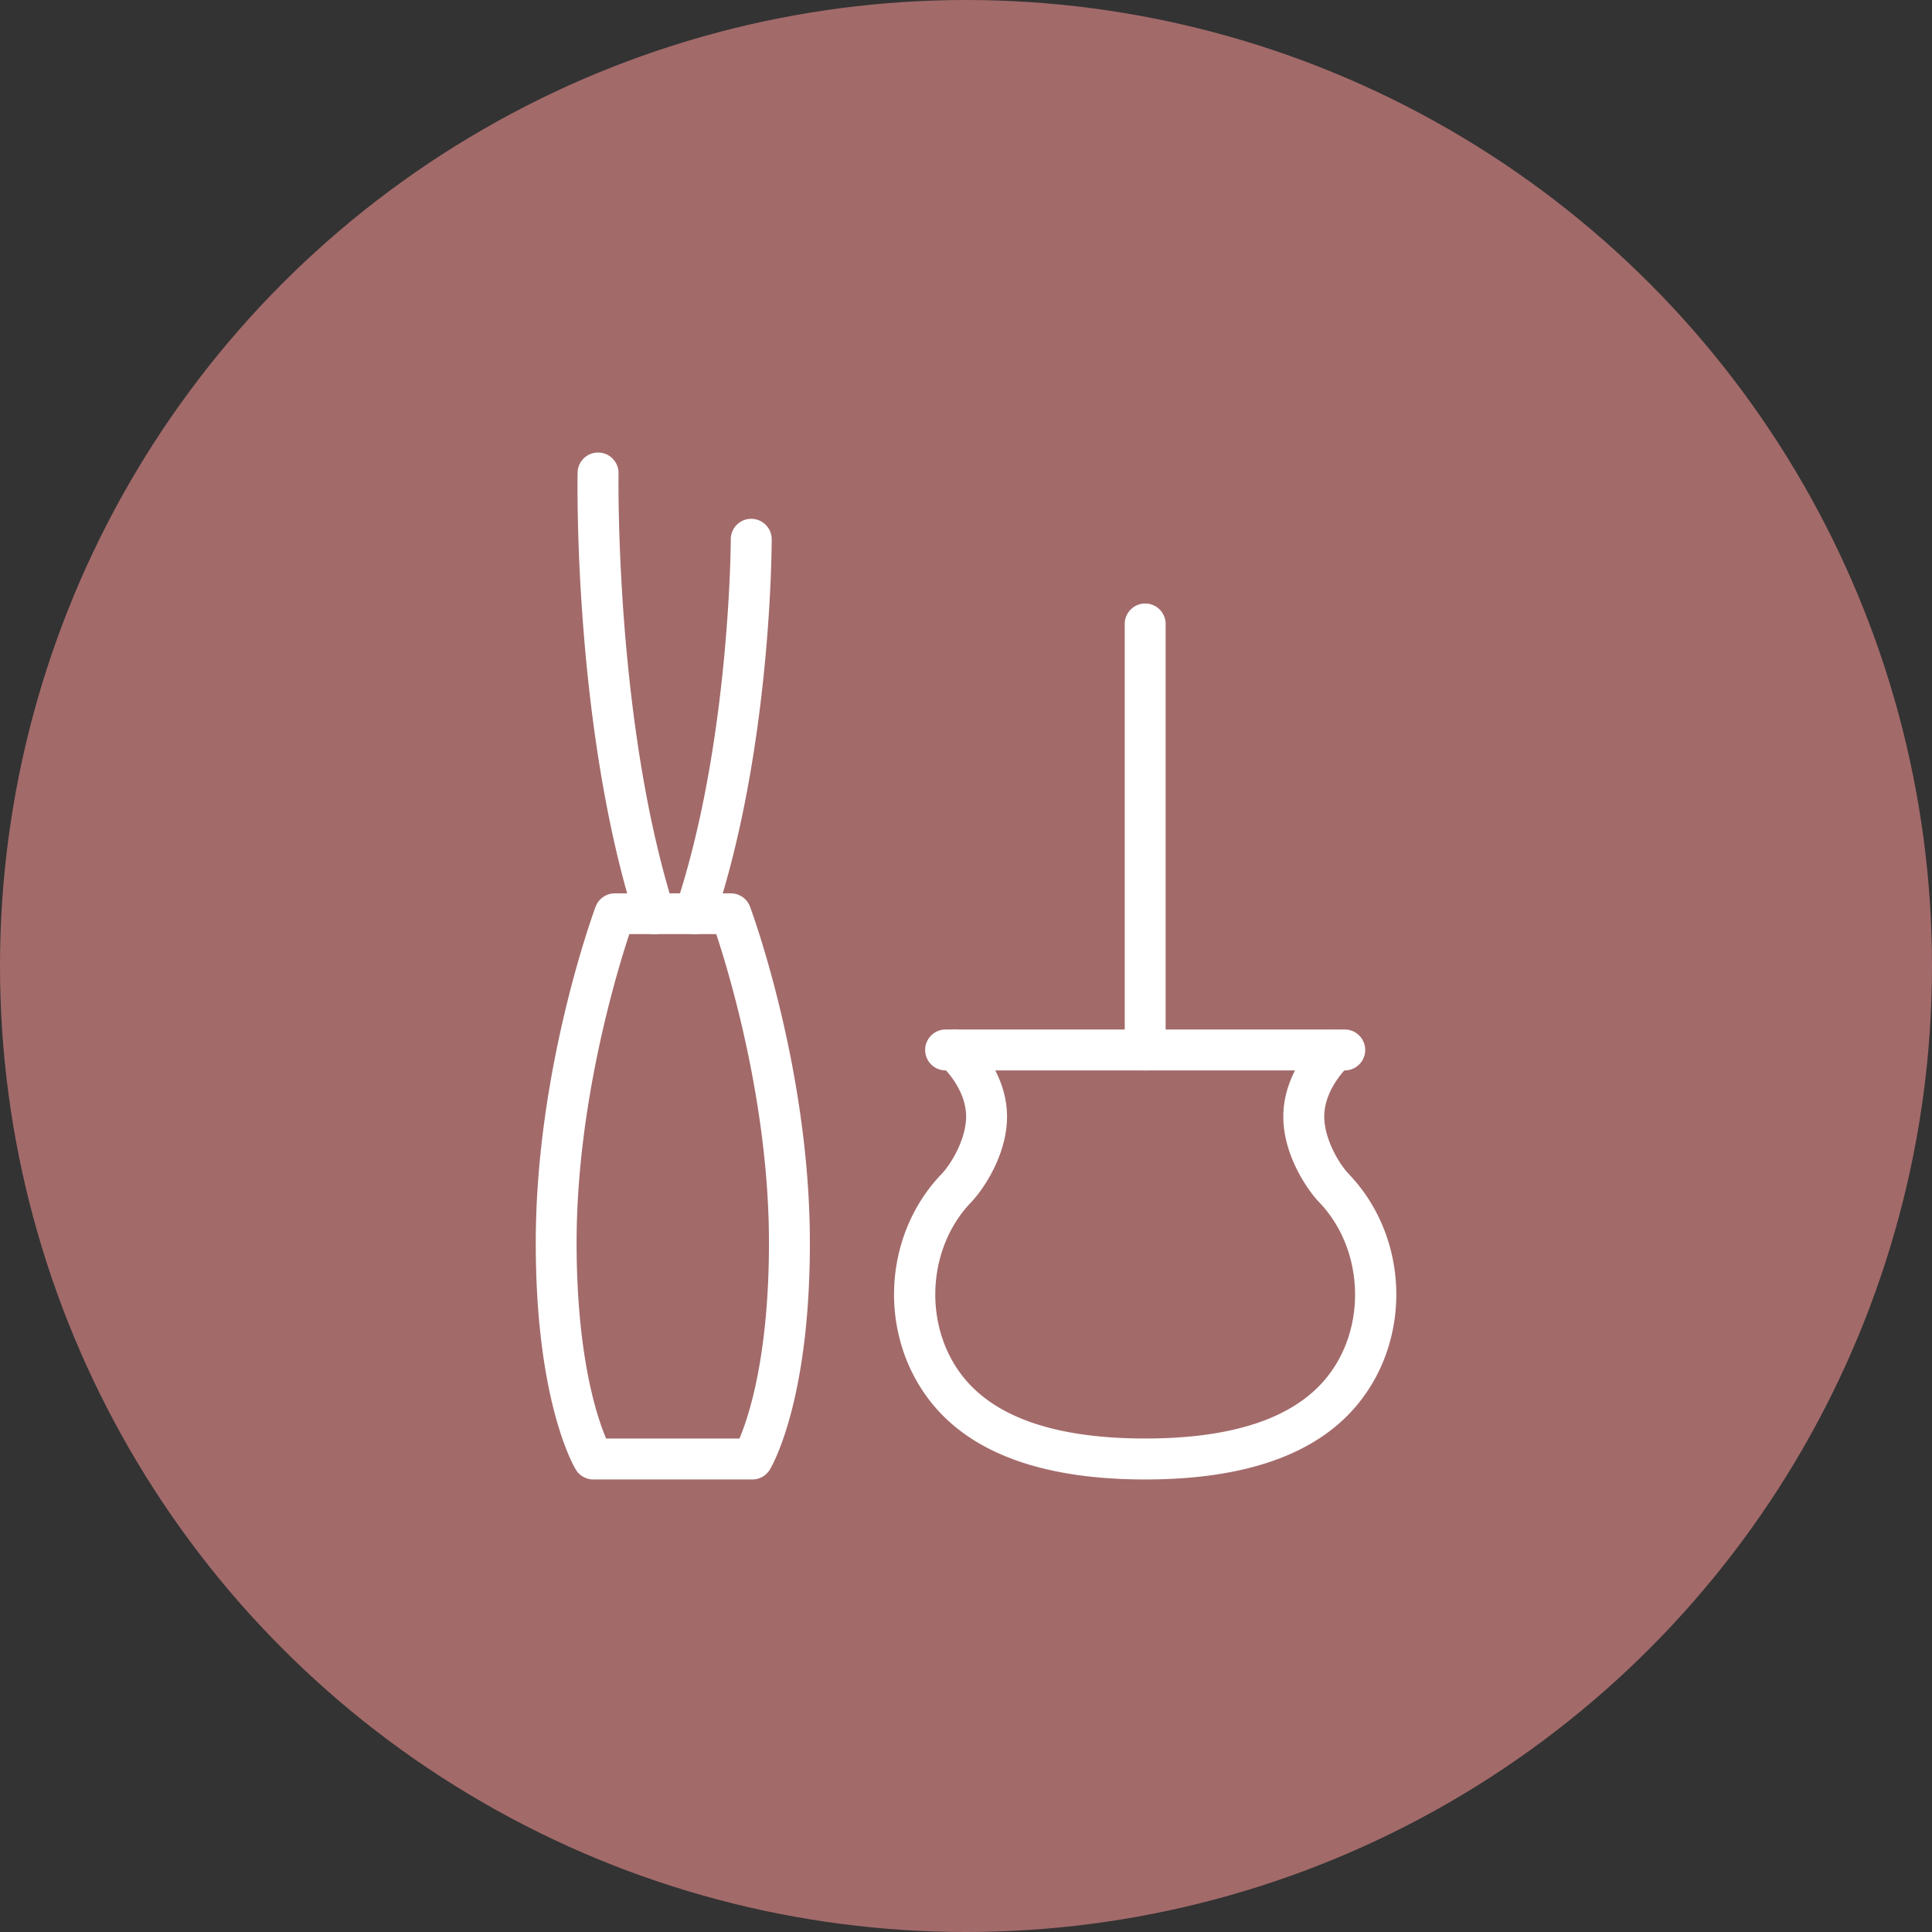 <svg xmlns="http://www.w3.org/2000/svg" viewBox="0 0 516.54 516.54"><rect x="0" y="0" width="516.54" height="516.54" fill="#333333" stroke="none"/><defs><style>.cls-1{fill:#a36a6a;}.cls-2{fill:#fff;}</style></defs><g id="レイヤー_2" data-name="レイヤー 2"><g id="編集モード"><circle class="cls-1" cx="258.27" cy="258.27" r="258.27"/><path class="cls-2" d="M201.12,395.55H158.63A5.47,5.47,0,0,1,154,393c-.44-.71-10.76-17.87-10.76-60.72,0-46.18,15.35-88.1,16-89.86a5.48,5.48,0,0,1,5.13-3.57H195.4a5.46,5.46,0,0,1,5.13,3.57c.66,1.76,16,43.68,16,89.86,0,42.85-10.32,60-10.76,60.72A5.47,5.47,0,0,1,201.12,395.55Zm-39.07-10.94H197.7c2.49-5.87,7.89-22.09,7.89-52.37,0-36.67-10.45-71.49-14.09-82.49H168.25c-3.63,11-14.09,45.82-14.09,82.49C154.16,362.49,159.56,378.73,162.05,384.61Z"/><path class="cls-2" d="M175,249.75a5.48,5.48,0,0,1-5.22-3.83C153.4,194,154.38,129.1,154.43,126.36a5.47,5.47,0,1,1,10.94.2c0,.65-1,65.9,14.81,116.08a5.47,5.47,0,0,1-3.58,6.85A5.2,5.2,0,0,1,175,249.75Z"/><path class="cls-2" d="M185.8,249.75a5.29,5.29,0,0,1-1.74-.29,5.46,5.46,0,0,1-3.45-6.92c14.59-43.62,14.77-97.82,14.77-98.36a5.47,5.47,0,0,1,5.47-5.47h0a5.48,5.48,0,0,1,5.47,5.47c0,2.29-.17,56.48-15.34,101.83A5.47,5.47,0,0,1,185.8,249.75Z"/><path class="cls-2" d="M306.18,395.55c-26.79,0-45.91-6.77-56.85-20.14-14.6-17.83-13.56-44.84,2.38-61.5,2.74-2.86,6.59-9.52,6.59-15.38,0-7.69-6.61-13.64-6.68-13.69a5.47,5.47,0,0,1,7.19-8.25c.43.37,10.41,9.19,10.43,21.94,0,10.19-6.29,19.46-9.63,22.94-12,12.52-12.79,33.61-1.82,47,8.76,10.7,25,16.13,48.39,16.13s39.61-5.43,48.38-16.13c11-13.4,10.15-34.49-1.83-47-3.33-3.48-9.63-12.75-9.62-22.94,0-12.75,10-21.57,10.43-21.94a5.47,5.47,0,0,1,7.18,8.25c-.19.18-6.66,6.08-6.67,13.69,0,5.86,3.85,12.52,6.58,15.38,15.94,16.65,17,43.67,2.39,61.5C352.08,388.78,333,395.55,306.18,395.55Z"/><path class="cls-2" d="M359.53,286.19H252.82a5.47,5.47,0,0,1,0-10.94H359.53a5.47,5.47,0,0,1,0,10.94Z"/><path class="cls-2" d="M306.18,286.19a5.47,5.47,0,0,1-5.47-5.47V167.06a5.47,5.47,0,1,1,10.93,0V280.72A5.46,5.46,0,0,1,306.18,286.19Z"/></g></g></svg>